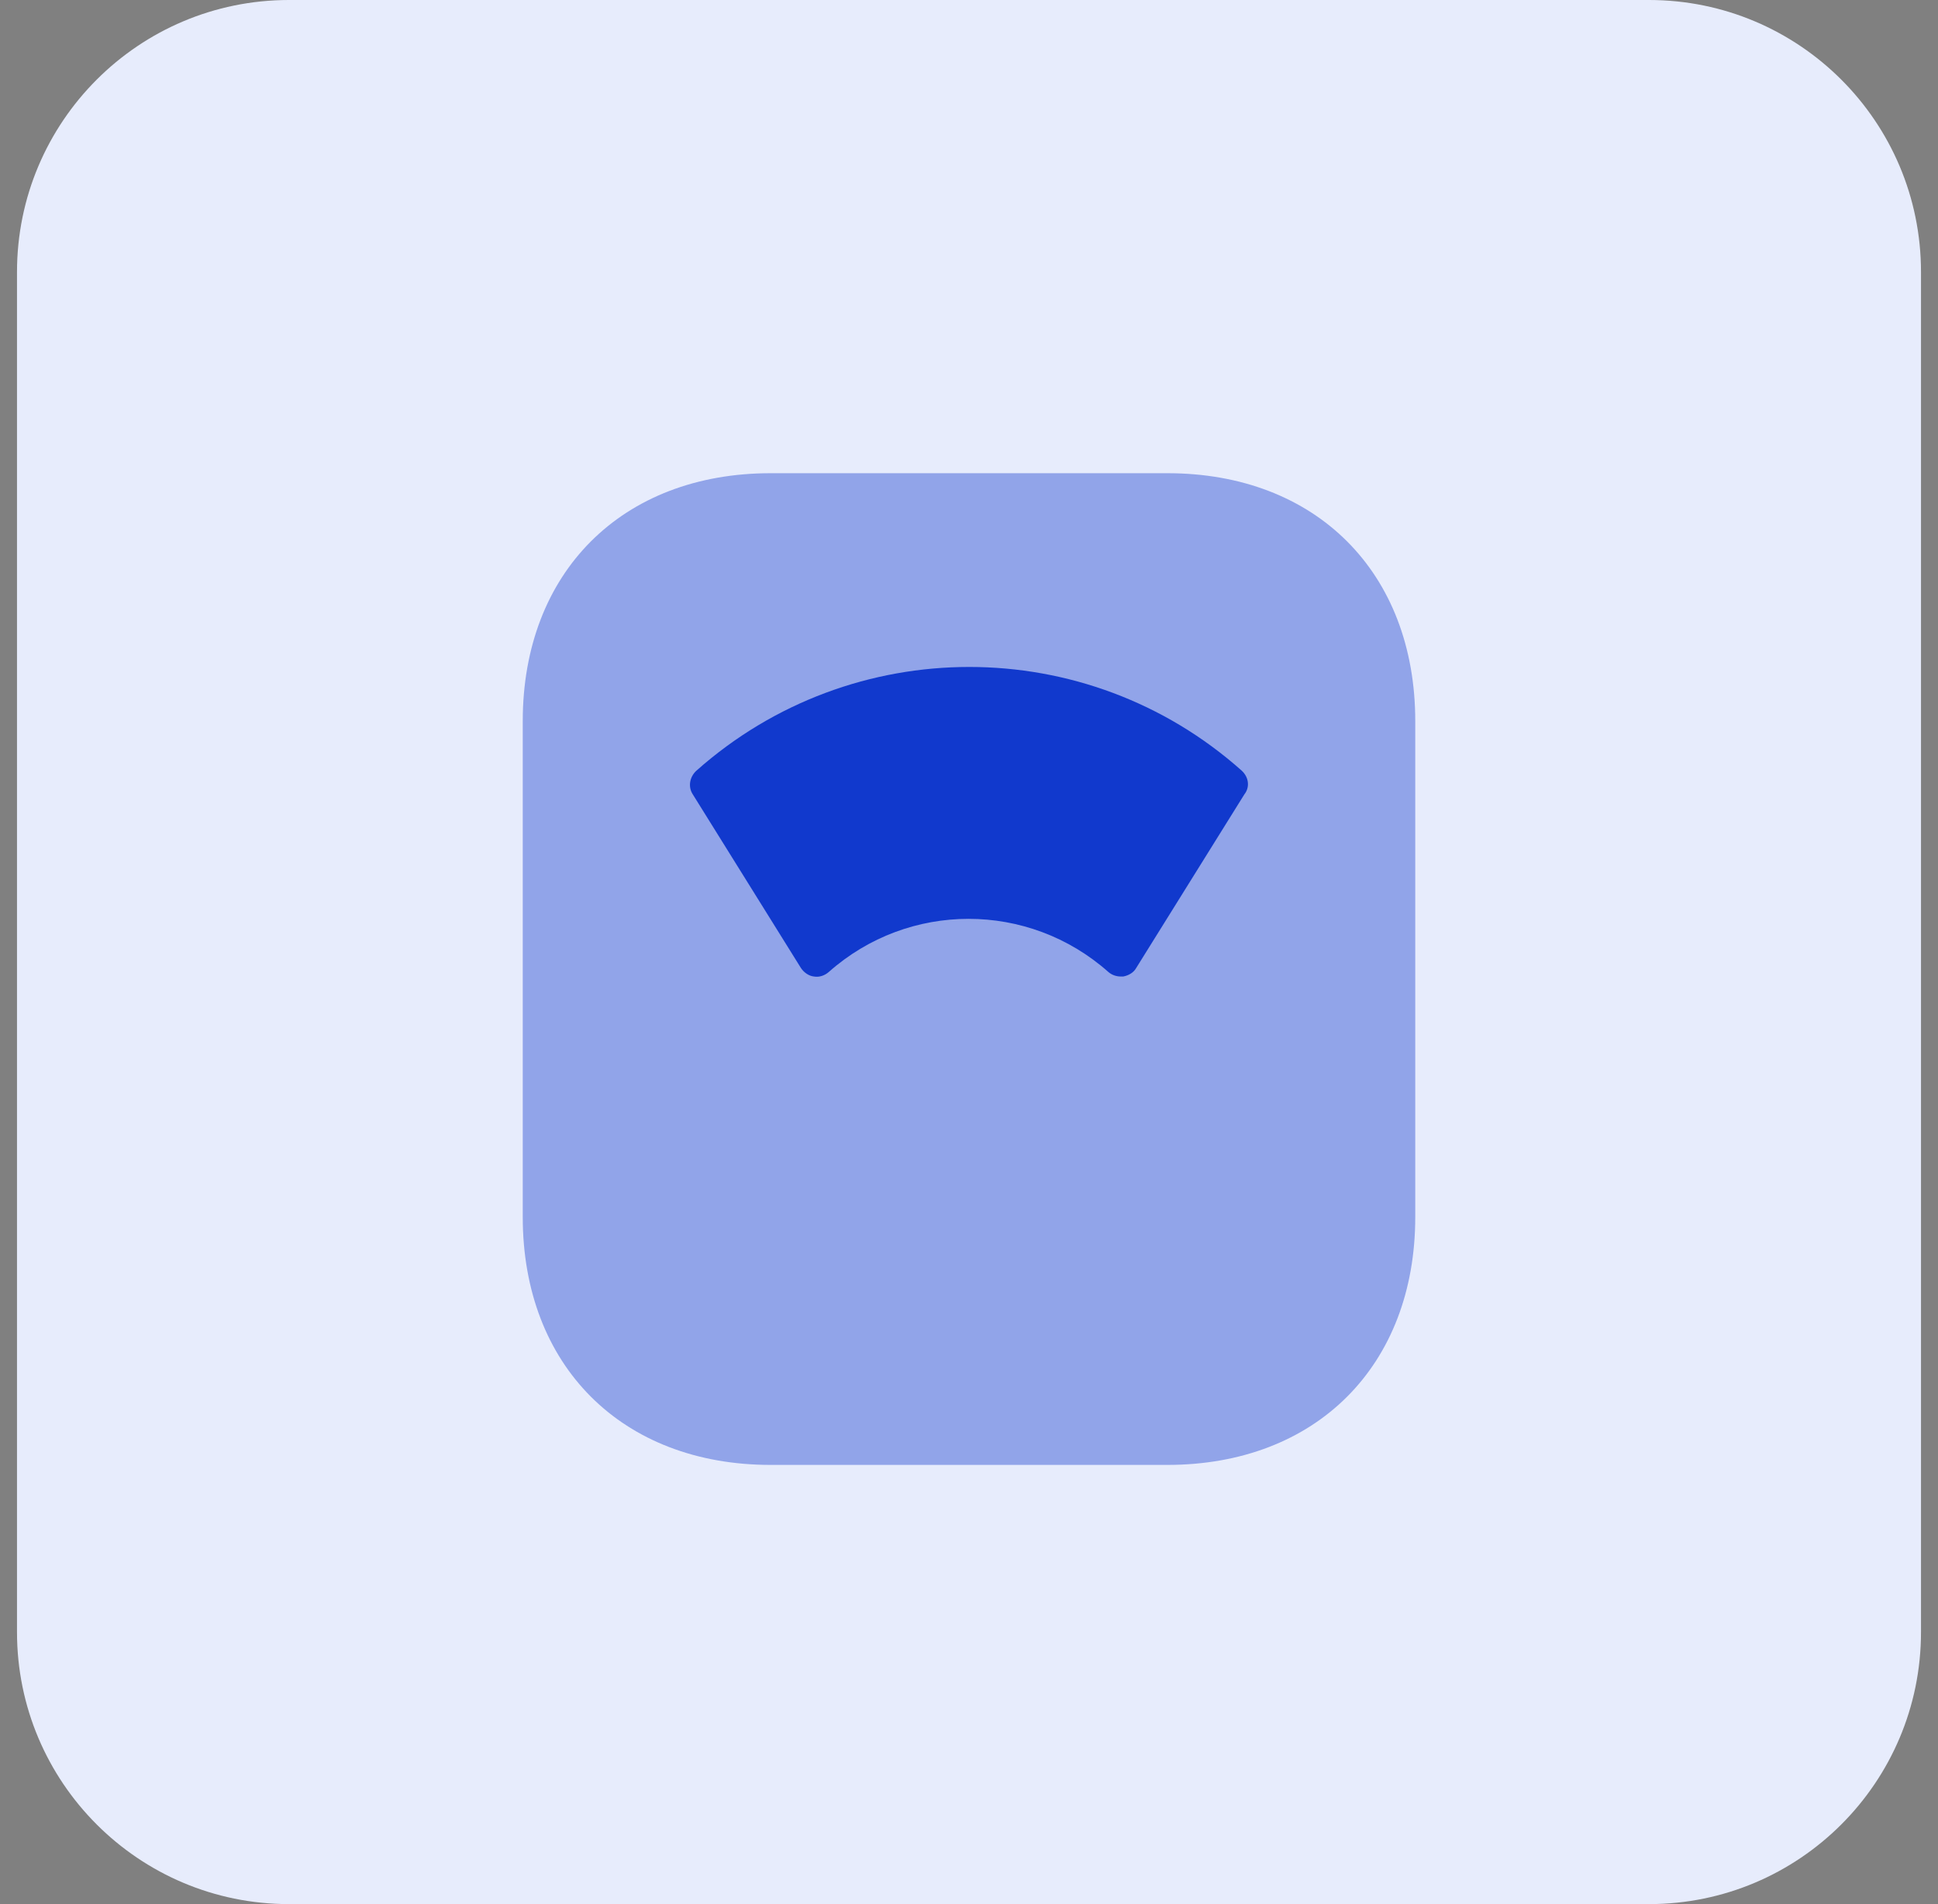 <svg xmlns="http://www.w3.org/2000/svg" width="57" height="56" viewBox="0 0 57 56" fill="none"><rect x="0" y="0" width="57" height="56" fill="#808080" stroke="none"/><g clip-path="url(#clip0_1247_185)"><path d="M48.5 0H8.5C4.082 0 0.5 3.582 0.5 8V48C0.5 52.418 4.082 56 8.5 56H48.5C52.918 56 56.5 52.418 56.5 48V8C56.5 3.582 52.918 0 48.5 0Z" fill="#E7ECFC"></path><path opacity="0.4" d="M22.667 43.083H34.333C38.708 43.083 41.625 40.167 41.625 35.792V21.208C41.625 16.833 38.708 13.917 34.333 13.917H22.667C18.292 13.917 15.375 16.833 15.375 21.208V35.792C15.375 40.167 18.292 43.083 22.667 43.083Z" fill="#1139CD"></path><path d="M36.523 22.667C31.958 18.598 25.06 18.598 20.481 22.667C20.277 22.856 20.233 23.148 20.379 23.367L23.558 28.471C23.645 28.602 23.791 28.704 23.937 28.719C24.098 28.748 24.258 28.689 24.375 28.587C26.723 26.502 30.252 26.502 32.6 28.587C32.702 28.675 32.833 28.719 32.964 28.719C32.993 28.719 33.023 28.719 33.037 28.719C33.198 28.689 33.343 28.602 33.416 28.471L36.596 23.367C36.77 23.148 36.727 22.856 36.523 22.667Z" fill="#1139CD"></path></g><defs><clipPath id="clip0_1247_185"><rect width="57" height="56" fill="white"></rect></clipPath></defs></svg>